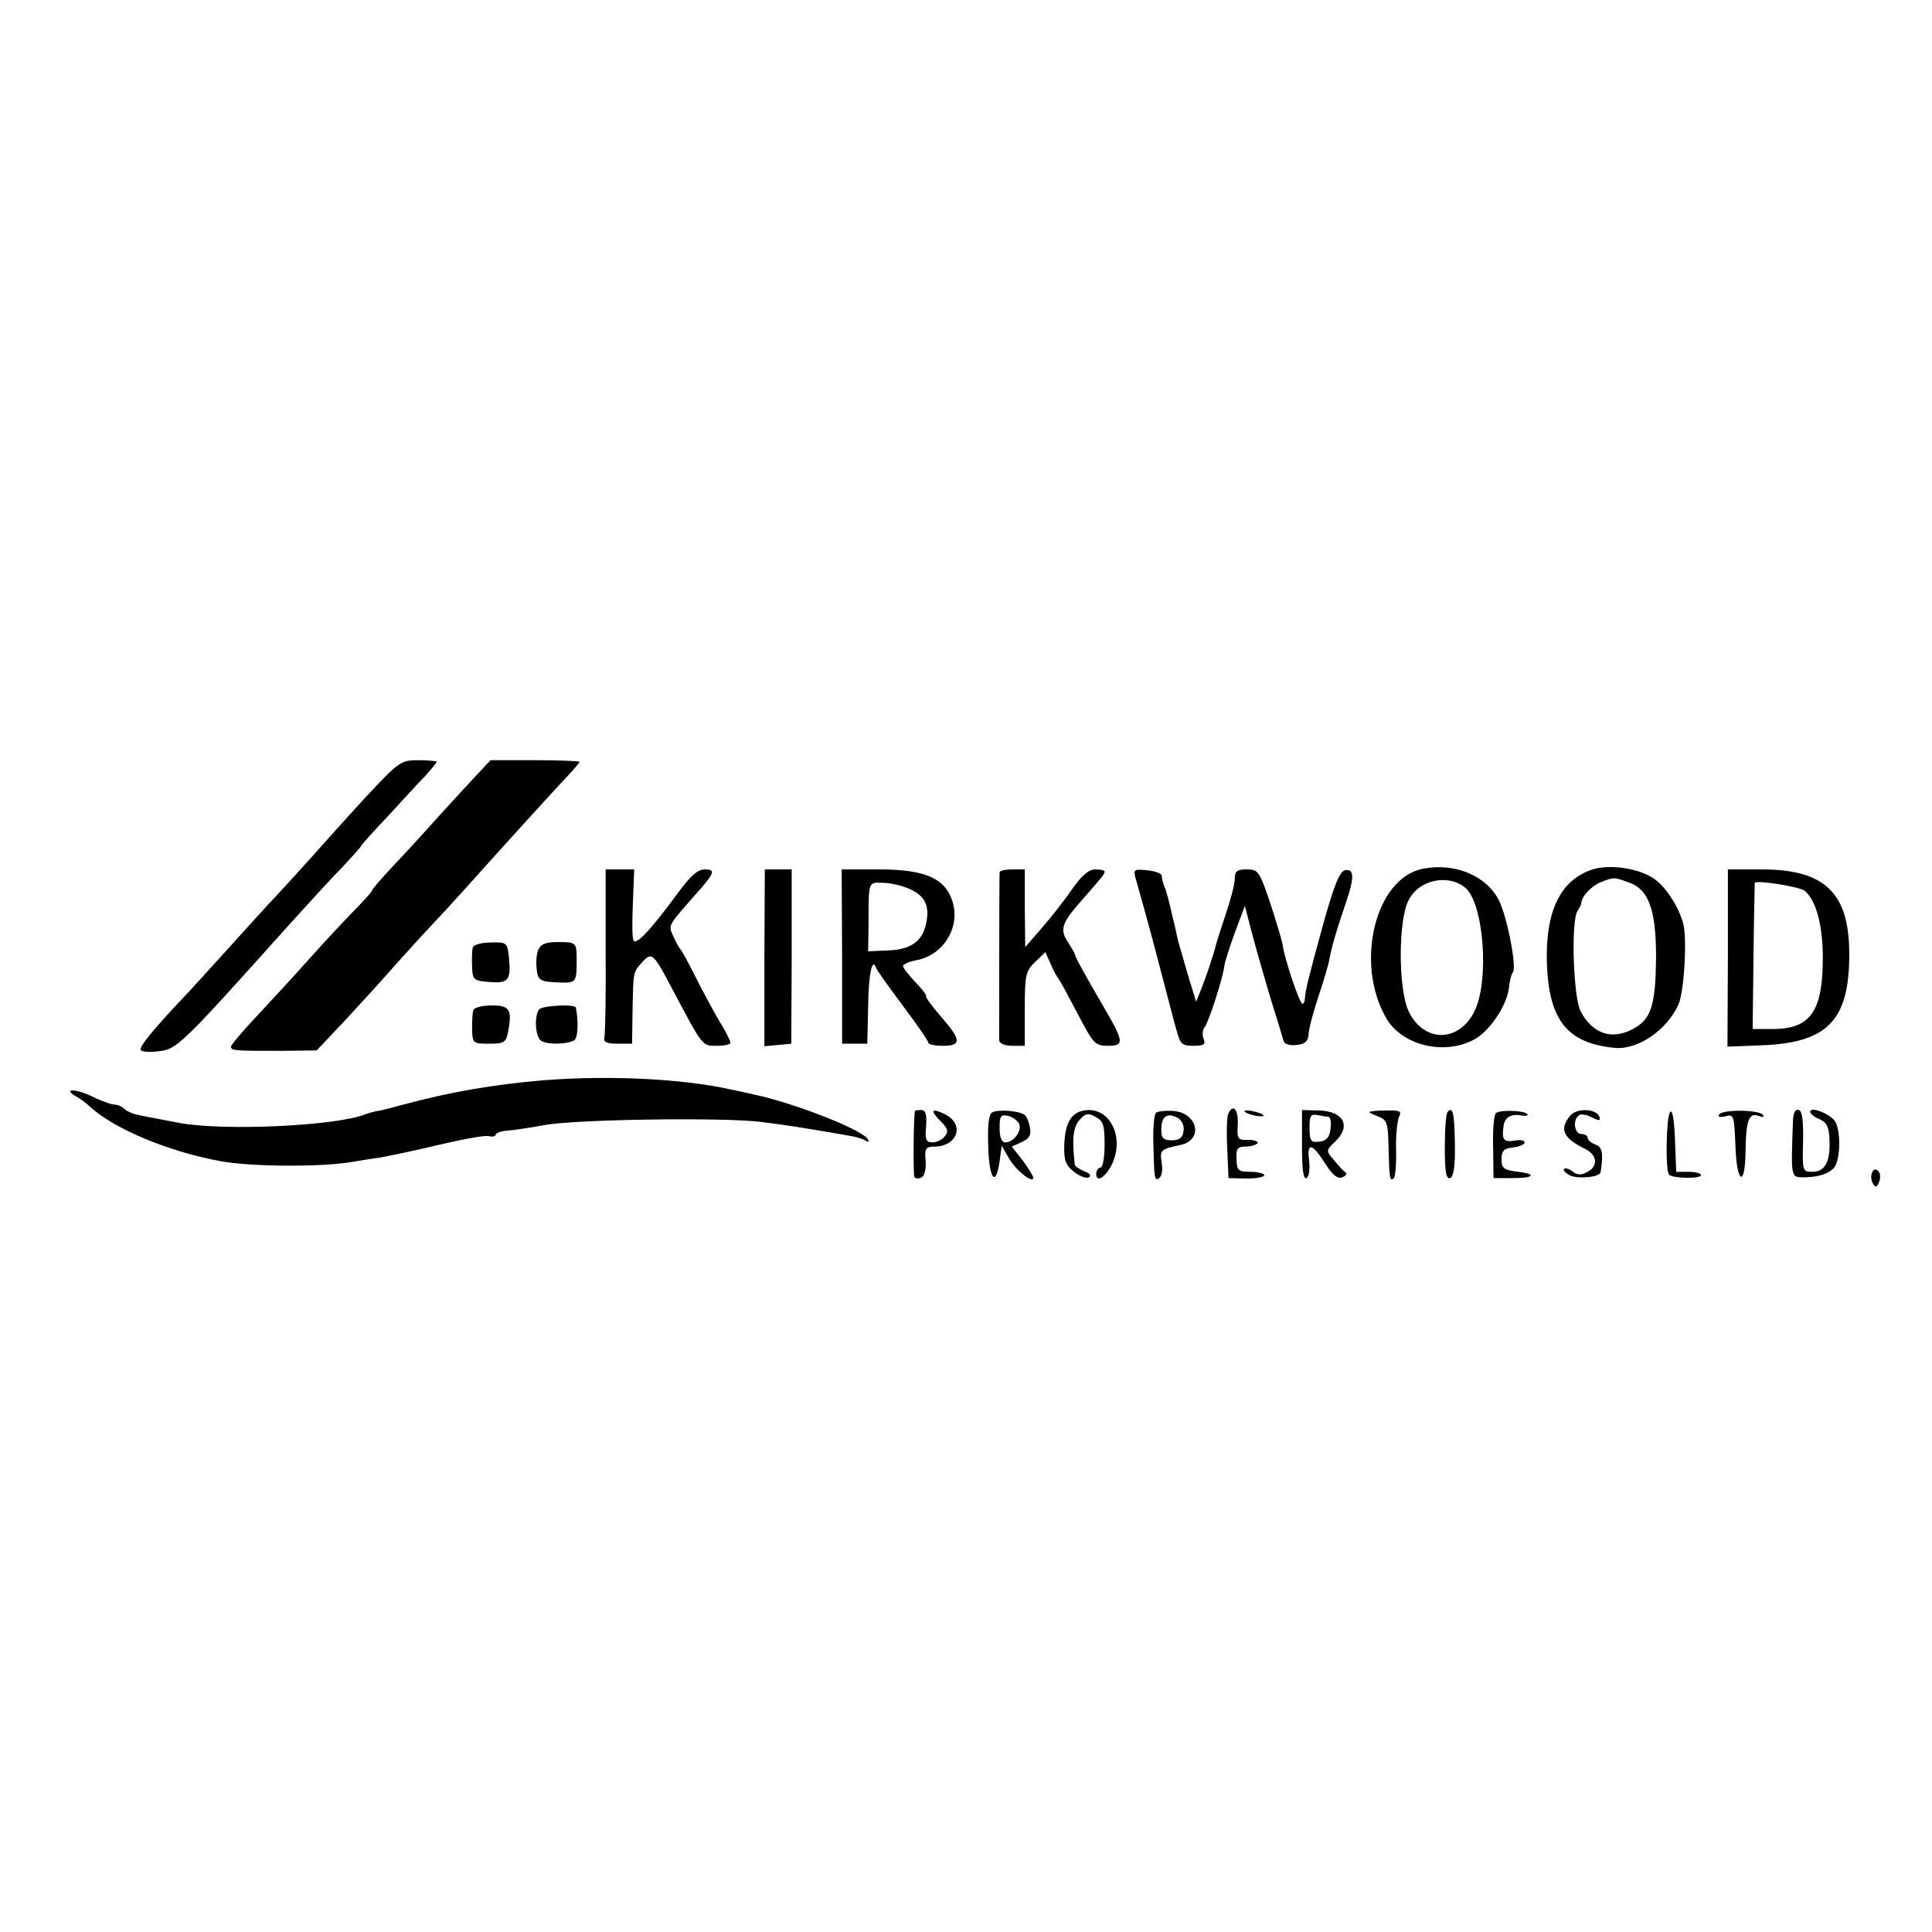 <?xml version="1.0" standalone="no"?>
<!DOCTYPE svg PUBLIC "-//W3C//DTD SVG 20010904//EN"
 "http://www.w3.org/TR/2001/REC-SVG-20010904/DTD/svg10.dtd">
<svg version="1.0" xmlns="http://www.w3.org/2000/svg"
 width="460pt" height="460pt" viewBox="0 0 460 460"
 preserveAspectRatio="xMidYMid meet">
<g transform="translate(0,460) scale(0.1,-0.1)"
fill="#000000" stroke="none">
<path d="M867 2698 c-47 -51 -104 -115 -128 -142 -24 -27 -62 -68 -84 -92 -22
-23 -69 -75 -105 -115 -36 -40 -81 -89 -100 -110 -81 -85 -120 -132 -115 -139
2 -4 21 -6 42 -3 44 4 54 14 313 303 41 45 96 106 123 133 26 28 47 51 47 53
0 2 28 33 63 70 34 37 74 81 90 97 15 17 27 32 27 33 0 2 -20 4 -44 4 -42 0
-46 -3 -129 -92z"/>
<path d="M1137 2757 c-18 -19 -59 -64 -92 -100 -33 -37 -83 -92 -112 -122 -28
-30 -49 -55 -47 -55 2 0 -13 -17 -33 -38 -21 -21 -72 -75 -113 -121 -41 -46
-101 -111 -132 -144 -32 -34 -58 -65 -58 -69 0 -10 11 -10 120 -10 l84 1 69
73 c37 40 90 98 116 128 27 30 64 71 82 90 19 20 56 60 83 90 58 65 209 232
249 274 15 16 27 31 27 32 0 2 -48 4 -106 4 l-106 0 -31 -33z"/>
<path d="M3390 2532 c-115 -20 -166 -225 -89 -357 38 -64 136 -88 207 -51 38
19 81 83 85 126 2 17 6 32 9 35 10 10 -13 131 -33 171 -29 58 -103 90 -179 76z
m98 -45 c45 -36 59 -224 22 -296 -38 -75 -122 -73 -157 3 -24 55 -24 216 1
263 24 48 93 63 134 30z"/>
<path d="M3786 2528 c-72 -27 -106 -99 -103 -218 4 -139 48 -194 162 -205 55
-5 125 43 152 105 13 32 20 151 11 190 -11 42 -44 92 -73 110 -40 25 -110 33
-149 18z m92 -29 c47 -16 65 -64 65 -178 -1 -106 -10 -142 -45 -165 -54 -35
-105 -21 -135 37 -17 34 -23 214 -7 238 5 8 9 16 9 19 1 16 24 40 45 49 33 13
32 13 68 0z"/>
<path d="M1442 2338 c1 -106 -1 -200 -3 -208 -3 -11 5 -15 31 -15 l35 0 1 75
c2 99 1 94 23 119 22 25 27 21 67 -55 79 -149 75 -144 111 -144 18 0 33 3 32
8 0 4 -13 30 -30 57 -16 28 -41 75 -56 105 -15 30 -30 57 -33 60 -3 3 -11 17
-17 31 -12 28 -16 21 66 114 32 37 34 45 9 45 -17 0 -35 -16 -66 -59 -65 -88
-99 -124 -104 -109 -3 7 -3 48 -1 91 l3 77 -34 0 -34 0 0 -192z"/>
<path d="M1820 2319 l0 -210 32 3 32 3 1 208 0 207 -32 0 -32 0 -1 -211z"/>
<path d="M2005 2323 l0 -208 30 0 30 0 2 88 c1 80 10 119 19 92 2 -5 31 -46
64 -90 33 -44 60 -83 60 -87 0 -5 16 -8 35 -8 45 0 44 14 -5 70 -21 24 -37 46
-35 48 2 2 -10 18 -26 34 -16 17 -29 34 -29 38 0 4 15 11 33 14 63 12 104 78
85 139 -17 56 -66 77 -175 77 l-89 0 1 -207z m162 160 c36 -17 47 -40 38 -82
-9 -43 -37 -62 -91 -64 l-47 -2 1 65 c0 104 -1 99 35 98 17 0 46 -7 64 -15z"/>
<path d="M2380 2523 c-1 -29 -1 -390 -1 -400 1 -8 14 -13 31 -13 l30 0 0 88
c0 81 2 90 25 112 l24 23 13 -29 c7 -16 15 -31 18 -34 3 -3 23 -40 45 -82 38
-73 42 -78 73 -78 40 0 38 10 -11 94 -42 72 -66 115 -68 124 -1 4 -8 16 -15
27 -21 30 -17 46 26 95 57 65 60 69 60 75 0 3 -10 5 -22 5 -16 0 -33 -15 -56
-48 -18 -26 -50 -67 -72 -92 l-39 -45 -1 93 0 92 -30 0 c-16 0 -30 -3 -30 -7z"/>
<path d="M2704 2508 c19 -66 40 -143 62 -228 14 -52 29 -112 35 -132 9 -34 13
-38 40 -38 25 0 30 3 25 16 -4 9 -3 22 2 28 10 12 45 122 47 146 1 8 12 44 25
79 l24 64 18 -69 c10 -38 30 -107 44 -154 15 -47 28 -91 30 -98 2 -8 15 -12
31 -10 21 2 28 9 29 28 1 14 12 54 24 90 12 36 24 76 26 90 5 27 18 71 40 135
19 56 18 77 -3 73 -13 -2 -26 -34 -51 -123 -37 -134 -44 -164 -45 -182 0 -7
-3 -13 -6 -13 -7 0 -44 112 -47 140 -1 8 -14 52 -29 98 -26 77 -29 82 -56 82
-23 0 -29 -4 -29 -22 0 -13 -10 -50 -21 -83 -11 -33 -22 -67 -24 -75 -7 -28
-23 -75 -35 -105 l-12 -30 -20 65 c-10 36 -21 72 -23 80 -2 8 -8 38 -15 65 -6
28 -14 57 -18 65 -3 8 -6 20 -6 25 -1 6 -16 11 -35 13 -31 3 -33 2 -27 -20z"/>
<path d="M4114 2319 l-1 -211 76 3 c163 5 215 59 214 221 -1 143 -59 198 -209
198 l-80 0 0 -211z m183 160 c27 -23 43 -81 43 -160 0 -126 -29 -168 -116
-169 l-51 0 2 173 c1 94 3 173 3 175 5 7 106 -9 119 -19z"/>
<path d="M1126 2345 c-2 -5 -3 -26 -2 -45 1 -33 3 -35 40 -38 46 -4 53 4 48
56 -4 38 -5 39 -43 38 -21 0 -40 -5 -43 -11z"/>
<path d="M1281 2337 c-4 -10 -5 -31 -3 -46 3 -25 8 -28 48 -30 46 -2 47 -2 47
54 0 41 -1 42 -44 42 -31 0 -42 -5 -48 -20z"/>
<path d="M1127 2195 c-2 -5 -3 -26 -3 -45 1 -34 2 -35 41 -35 36 0 40 3 45 30
10 51 3 62 -41 61 -21 0 -40 -5 -42 -11z"/>
<path d="M1283 2196 c-12 -19 -8 -68 7 -75 17 -9 62 -7 77 2 9 5 11 44 4 78
-2 9 -82 5 -88 -5z"/>
<path d="M1295 2028 c-120 -10 -223 -28 -335 -58 -25 -7 -52 -14 -60 -15 -8
-1 -22 -5 -30 -8 -70 -28 -335 -40 -441 -21 -41 8 -85 16 -98 19 -13 2 -29 9
-35 15 -5 5 -16 10 -23 10 -8 0 -33 9 -55 20 -40 19 -70 18 -36 -1 9 -5 23
-15 30 -22 57 -54 191 -110 315 -132 72 -13 235 -14 308 -2 17 3 48 8 70 11
22 4 85 17 139 30 55 13 108 23 118 21 10 -2 18 -1 18 3 0 4 12 9 28 10 15 1
54 7 87 13 72 14 423 19 515 8 56 -7 98 -13 217 -34 13 -2 28 -7 34 -11 8 -4
9 -3 5 4 -14 23 -179 87 -271 106 -16 4 -41 9 -55 12 -116 26 -292 34 -445 22z"/>
<path d="M2179 1956 c-4 -3 -5 -152 -2 -158 2 -4 9 -5 16 -2 8 3 12 18 11 39
-3 30 0 35 20 35 56 0 74 53 26 77 -32 16 -37 10 -10 -17 17 -17 19 -24 9 -36
-6 -8 -19 -14 -29 -14 -15 0 -18 7 -15 38 2 28 -1 39 -11 39 -8 0 -15 -1 -15
-1z"/>
<path d="M2362 1951 c-8 -4 -11 -33 -9 -81 2 -78 18 -98 27 -35 l5 37 18 -31
c17 -29 57 -60 57 -45 0 4 -11 22 -25 41 l-26 33 24 11 c18 8 23 17 19 35 -2
13 -8 27 -13 30 -16 10 -65 13 -77 5z m65 -28 c6 -16 -14 -43 -33 -43 -9 0
-14 12 -14 34 0 30 3 33 21 29 11 -3 23 -12 26 -20z"/>
<path d="M2570 1953 c-23 -9 -35 -34 -36 -81 -1 -34 3 -46 23 -62 14 -11 30
-17 36 -13 6 4 1 10 -11 14 -12 5 -22 12 -23 16 -7 61 -4 87 10 105 15 17 21
19 39 9 19 -10 22 -20 22 -66 0 -30 -4 -55 -10 -55 -5 0 -10 -7 -10 -15 0 -23
24 -7 39 26 31 72 -16 144 -79 122z"/>
<path d="M2753 1951 c-5 -3 -8 -35 -7 -71 2 -89 3 -92 14 -85 6 4 9 20 6 36
-5 31 -3 33 45 43 56 12 40 78 -19 81 -17 1 -35 -1 -39 -4z m65 -44 c-2 -16
-10 -22 -28 -22 -20 0 -25 5 -25 25 0 31 13 42 38 29 11 -6 17 -19 15 -32z"/>
<path d="M2924 1947 c-3 -8 -4 -45 -2 -83 l3 -69 43 -1 c23 0 42 3 42 8 0 4
-15 8 -33 8 -29 0 -32 3 -33 30 -1 25 2 30 22 30 12 0 25 4 28 8 3 4 -7 8 -22
8 -25 -1 -27 2 -25 37 2 36 -12 51 -23 24z"/>
<path d="M2964 1953 c4 -4 16 -8 28 -10 28 -4 18 6 -12 12 -12 2 -20 1 -16 -2z"/>
<path d="M3100 1873 c0 -57 3 -82 11 -78 6 4 8 22 6 41 -6 45 7 43 38 -6 17
-27 30 -38 41 -33 9 3 12 9 7 12 -4 3 -17 16 -27 29 -19 22 -19 23 2 43 40 37
22 73 -37 75 l-41 1 0 -84z m63 68 c5 -1 7 -13 5 -28 -2 -20 -9 -29 -25 -31
-22 -3 -25 1 -25 33 0 29 2 33 20 30 9 -2 21 -4 25 -4z"/>
<path d="M3260 1952 c0 -1 10 -6 23 -11 19 -7 22 -16 23 -70 2 -79 3 -83 12
-77 4 2 7 33 6 68 -1 35 3 70 7 79 7 13 2 16 -31 15 -22 0 -40 -2 -40 -4z"/>
<path d="M3447 1953 c-4 -3 -7 -41 -7 -84 0 -59 3 -77 13 -74 8 4 12 29 11 80
-1 76 -5 91 -17 78z"/>
<path d="M3562 1950 c-5 -3 -8 -39 -7 -80 l1 -75 39 0 c55 -1 68 9 20 15 -34
4 -40 8 -40 30 0 20 6 26 28 28 15 2 27 7 27 12 0 5 -11 7 -25 4 -25 -4 -30 3
-25 36 3 20 19 29 43 24 11 -2 17 0 13 4 -8 8 -63 10 -74 2z"/>
<path d="M3739 1944 c-27 -32 -18 -53 34 -79 30 -14 33 -41 7 -55 -16 -9 -25
-8 -36 1 -8 6 -17 9 -20 6 -3 -3 3 -10 13 -15 18 -10 72 -5 74 7 7 45 4 61
-13 66 -10 4 -18 11 -18 16 0 5 -7 9 -15 9 -17 0 -21 35 -5 45 5 3 19 1 31 -6
17 -8 20 -8 17 2 -6 19 -53 22 -69 3z"/>
<path d="M3976 1952 c-9 -15 -11 -140 -2 -149 9 -9 76 -10 76 -1 0 4 -13 8
-30 8 l-29 0 -3 78 c-2 47 -6 72 -12 64z"/>
<path d="M4093 1946 c-4 -5 3 -7 15 -4 20 6 21 2 24 -71 3 -89 23 -100 24 -13
1 74 8 94 31 85 11 -4 15 -2 10 3 -11 12 -97 13 -104 0z"/>
<path d="M4269 1933 c-5 -144 -6 -136 31 -136 32 1 55 9 67 23 16 20 16 92 1
112 -15 18 -58 34 -58 21 0 -5 10 -13 23 -18 17 -8 22 -19 23 -50 2 -52 -11
-75 -41 -75 -23 0 -24 2 -22 72 1 50 -2 73 -10 75 -8 3 -13 -6 -14 -24z"/>
<path d="M4457 1807 c-3 -7 -2 -19 3 -26 5 -9 9 -8 14 5 4 9 3 21 -2 26 -6 6
-12 4 -15 -5z"/>
</g>
</svg>
